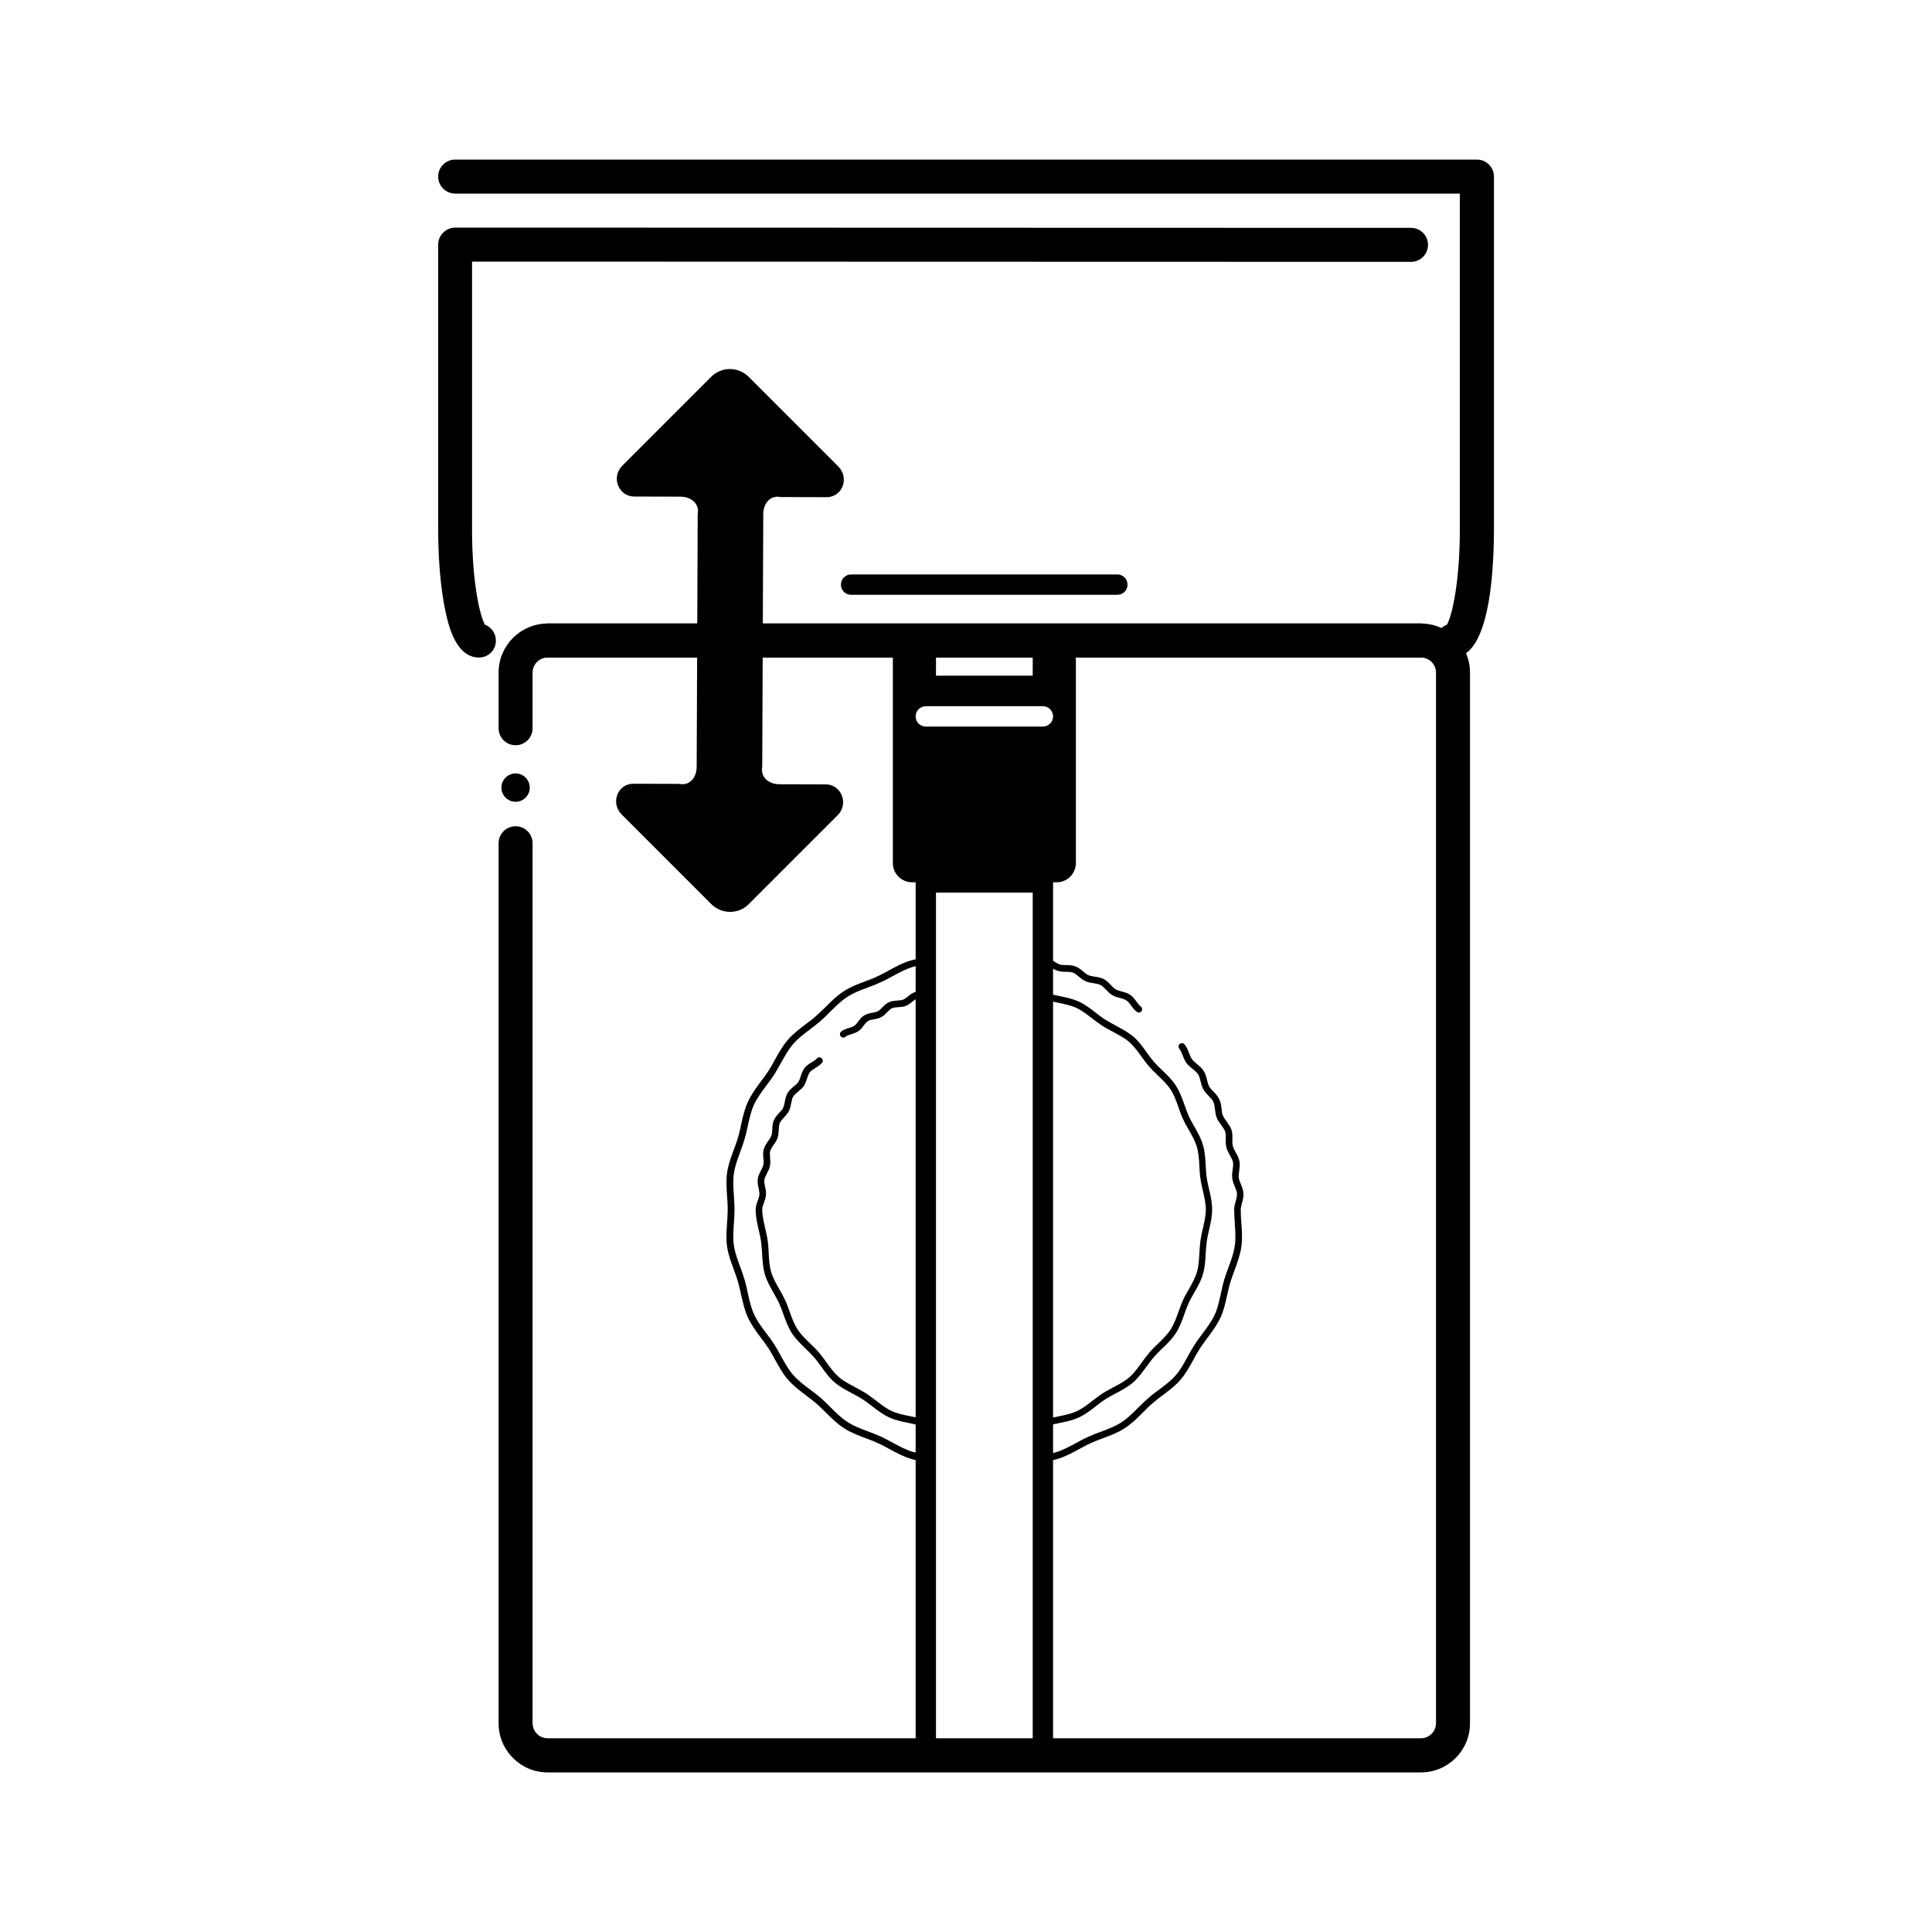 <?xml version="1.0" encoding="utf-8"?>
<!-- Generator: Adobe Illustrator 27.2.0, SVG Export Plug-In . SVG Version: 6.00 Build 0)  -->
<svg version="1.1" id="Ebene_1" xmlns="http://www.w3.org/2000/svg" xmlns:xlink="http://www.w3.org/1999/xlink" x="0px" y="0px"
	 viewBox="0 0 150 150" style="enable-background:new 0 0 150 150;" xml:space="preserve">
<style type="text/css">
	.st0{fill:none;stroke:#000000;stroke-width:5;stroke-linecap:round;stroke-linejoin:round;stroke-miterlimit:10;}
	.st1{fill:none;stroke:#000000;stroke-width:3;stroke-linecap:round;stroke-linejoin:round;stroke-miterlimit:10;}
	.st2{fill:none;stroke:#000000;stroke-linecap:round;stroke-linejoin:round;stroke-miterlimit:10;}
	.st3{fill:none;stroke:#000000;stroke-width:6.607;stroke-linecap:round;stroke-linejoin:round;stroke-miterlimit:10;}
	.st4{fill:none;stroke:#000000;stroke-width:3.964;stroke-linecap:round;stroke-linejoin:round;stroke-miterlimit:10;}
	.st5{fill:none;stroke:#000000;stroke-width:1.321;stroke-linecap:round;stroke-linejoin:round;stroke-miterlimit:10;}
</style>
<g>
	<g id="Pfeile_5_00000036971263159134561990000017970733438867805085_">
		<g>
			<path d="M59.26,39.93c0-0.9,0.59-1.5,1.34-1.34l3.59,0.01c1.2,0,1.79-1.49,0.89-2.39l-6.95-6.95c-0.81-0.81-2.12-0.81-2.92,0
				l-6.89,6.89c-0.9,0.9-0.29,2.39,0.91,2.4l3.59,0.01c0.9,0,1.5,0.6,1.35,1.35l-0.08,19.61c0,0.9-0.59,1.5-1.34,1.34l-3.59-0.01
				c-1.2,0-1.79,1.49-0.89,2.39l6.95,6.95c0.81,0.81,2.12,0.81,2.92,0l6.89-6.89c0.9-0.9,0.29-2.39-0.91-2.4l-3.59-0.01
				c-0.9,0-1.5-0.6-1.35-1.35L59.26,39.93z"/>
		</g>
	</g>
	<g>
		<path d="M110.32,137.61h-67.8c-2.1,0-3.81-1.71-3.81-3.81V65.47c0-0.73,0.59-1.32,1.32-1.32c0.73,0,1.32,0.59,1.32,1.32v68.32
			c0,0.65,0.53,1.17,1.17,1.17h67.8c0.65,0,1.17-0.53,1.17-1.17V52.22c0-0.65-0.53-1.17-1.17-1.17l-67.8,0
			c-0.65,0-1.17,0.53-1.17,1.17v4.32c0,0.73-0.59,1.32-1.32,1.32c-0.73,0-1.32-0.59-1.32-1.32v-4.32c0-2.1,1.71-3.81,3.81-3.81
			l67.8,0c2.1,0,3.81,1.71,3.81,3.81v81.58C114.13,135.9,112.42,137.61,110.32,137.61z"/>
	</g>
	<g>
		<path d="M86.76,46.18H66.08c-0.44,0-0.79-0.35-0.79-0.79c0-0.44,0.35-0.79,0.79-0.79h20.67c0.44,0,0.79,0.35,0.79,0.79
			C87.55,45.82,87.19,46.18,86.76,46.18z"/>
	</g>
	<g>
		<path d="M37.19,51.05c-1.83,0-2.39-2.59-2.6-3.57c-0.37-1.72-0.57-3.98-0.57-6.37V18.99c0-0.35,0.14-0.69,0.39-0.93
			c0.25-0.25,0.58-0.39,0.93-0.39h0l74.21,0.02c0.73,0,1.32,0.59,1.32,1.32c0,0.73-0.59,1.32-1.32,1.32c0,0,0,0,0,0l-72.9-0.02v20.8
			c0,4.12,0.61,6.71,1,7.39c0.5,0.19,0.85,0.67,0.85,1.23C38.51,50.46,37.92,51.05,37.19,51.05z"/>
	</g>
	<g>
		<path d="M112.81,51.05c-0.73,0-1.32-0.59-1.32-1.32c0-0.56,0.35-1.04,0.85-1.23c0.39-0.68,1-3.27,1-7.39V15.03H35.34
			c-0.73,0-1.32-0.59-1.32-1.32s0.59-1.32,1.32-1.32h79.33c0.73,0,1.32,0.59,1.32,1.32v27.39
			C115.98,44.82,115.57,51.05,112.81,51.05z M112.81,48.41C112.81,48.41,112.81,48.41,112.81,48.41
			C112.81,48.41,112.81,48.41,112.81,48.41z"/>
	</g>
	<g>
		<path d="M110.32,51.05h-67.8c-0.73,0-1.32-0.59-1.32-1.32c0-0.73,0.59-1.32,1.32-1.32h67.8c0.73,0,1.32,0.59,1.32,1.32
			C111.64,50.46,111.05,51.05,110.32,51.05z"/>
	</g>
	<g>
		<path d="M82.04,49.73h-1.07l0,3.52l-9.09,0v-3.52l-1.07,0c-0.82,0-1.49,0.66-1.49,1.49l0,15.79c0,0.82,0.67,1.49,1.49,1.49
			l11.23,0c0.82,0,1.49-0.67,1.49-1.49l0-15.79C83.53,50.4,82.86,49.73,82.04,49.73z M80.97,56.41l-9.09,0
			c-0.44,0-0.79-0.35-0.79-0.79c0-0.43,0.35-0.79,0.79-0.79l9.09,0c0.44,0,0.79,0.36,0.79,0.79C81.76,56.06,81.4,56.41,80.97,56.41z
			"/>
	</g>
	<g>
		<path d="M88.41,78.61c-0.06,0-0.11-0.02-0.16-0.06c-0.18-0.14-0.31-0.31-0.43-0.48c-0.12-0.16-0.23-0.31-0.37-0.4
			c-0.13-0.09-0.31-0.14-0.5-0.19c-0.2-0.05-0.42-0.11-0.61-0.23c-0.19-0.12-0.34-0.27-0.49-0.43c-0.14-0.14-0.27-0.28-0.41-0.35
			c-0.14-0.07-0.33-0.1-0.52-0.13c-0.21-0.03-0.43-0.06-0.64-0.16c-0.2-0.09-0.37-0.23-0.54-0.37c-0.15-0.13-0.3-0.25-0.45-0.3
			c-0.15-0.05-0.33-0.06-0.53-0.06c-0.21,0-0.43-0.01-0.65-0.08c-0.21-0.06-0.4-0.18-0.57-0.3c-0.17-0.11-0.32-0.21-0.48-0.25
			c-0.04-0.01-0.07-0.01-0.1-0.01c-0.15,0-0.26-0.12-0.26-0.26s0.12-0.26,0.26-0.26c0.07,0,0.15,0.01,0.23,0.03
			c0.24,0.06,0.44,0.19,0.64,0.32c0.15,0.1,0.3,0.19,0.45,0.24c0.15,0.05,0.32,0.05,0.51,0.05c0.23,0,0.47,0.01,0.7,0.1
			c0.24,0.09,0.42,0.24,0.6,0.39c0.14,0.12,0.27,0.23,0.41,0.29c0.14,0.06,0.31,0.09,0.5,0.12c0.23,0.03,0.47,0.07,0.69,0.18
			c0.22,0.12,0.39,0.29,0.55,0.46c0.13,0.13,0.25,0.26,0.38,0.34c0.13,0.08,0.3,0.12,0.47,0.17c0.22,0.06,0.46,0.12,0.66,0.26
			c0.21,0.14,0.35,0.34,0.49,0.53c0.11,0.15,0.21,0.29,0.33,0.38c0.12,0.09,0.14,0.26,0.05,0.37
			C88.57,78.58,88.49,78.61,88.41,78.61z"/>
	</g>
	<g>
		<path d="M80.97,113.48c-0.13,0-0.25-0.1-0.26-0.24c-0.02-0.14,0.09-0.28,0.23-0.29c0.4-0.04,0.73-0.1,1.02-0.19
			c0.55-0.16,1.07-0.45,1.58-0.72c0.3-0.17,0.62-0.34,0.94-0.48c0.32-0.15,0.66-0.28,0.99-0.4c0.57-0.21,1.1-0.41,1.58-0.72
			c0.48-0.31,0.88-0.71,1.31-1.14c0.25-0.25,0.5-0.5,0.77-0.73c0.27-0.24,0.56-0.46,0.85-0.67c0.48-0.36,0.93-0.7,1.3-1.12
			c0.37-0.42,0.64-0.92,0.93-1.45c0.17-0.31,0.35-0.63,0.54-0.93c0.19-0.3,0.41-0.59,0.62-0.87c0.36-0.48,0.7-0.94,0.94-1.45
			c0.23-0.51,0.35-1.07,0.48-1.66c0.08-0.34,0.15-0.7,0.25-1.04c0.1-0.33,0.22-0.66,0.34-0.98c0.2-0.55,0.41-1.11,0.49-1.69
			c0.08-0.55,0.04-1.12,0-1.72c-0.02-0.35-0.05-0.71-0.05-1.07c0-0.23,0.06-0.45,0.12-0.66c0.05-0.2,0.11-0.4,0.1-0.57
			c-0.01-0.18-0.09-0.36-0.17-0.56c-0.08-0.2-0.17-0.41-0.2-0.64c-0.03-0.23,0-0.46,0.03-0.67c0.03-0.21,0.06-0.41,0.03-0.58
			c-0.03-0.17-0.13-0.34-0.23-0.53c-0.11-0.19-0.22-0.39-0.28-0.61c-0.06-0.23-0.06-0.45-0.05-0.67c0-0.21,0.01-0.41-0.05-0.57
			c-0.06-0.17-0.17-0.33-0.3-0.5c-0.13-0.18-0.27-0.36-0.35-0.57c-0.09-0.21-0.11-0.44-0.14-0.66c-0.03-0.21-0.05-0.41-0.12-0.57
			c-0.07-0.16-0.21-0.3-0.36-0.46c-0.15-0.16-0.31-0.32-0.42-0.52c-0.11-0.2-0.17-0.42-0.22-0.63c-0.05-0.21-0.1-0.4-0.19-0.54
			c-0.1-0.15-0.25-0.28-0.42-0.41c-0.17-0.14-0.34-0.28-0.48-0.46c-0.14-0.19-0.22-0.4-0.3-0.6c-0.08-0.2-0.15-0.38-0.26-0.52
			c-0.09-0.11-0.08-0.28,0.04-0.37c0.11-0.09,0.28-0.08,0.37,0.04c0.16,0.2,0.26,0.43,0.34,0.66c0.07,0.18,0.14,0.35,0.23,0.48
			c0.09,0.13,0.24,0.24,0.38,0.37c0.19,0.16,0.39,0.32,0.53,0.54c0.14,0.22,0.2,0.46,0.26,0.7c0.05,0.19,0.09,0.36,0.17,0.51
			c0.08,0.14,0.2,0.27,0.34,0.41c0.17,0.18,0.34,0.36,0.45,0.6c0.11,0.23,0.14,0.48,0.17,0.73c0.02,0.19,0.04,0.37,0.11,0.53
			c0.06,0.15,0.17,0.3,0.28,0.45c0.14,0.2,0.29,0.4,0.38,0.64c0.08,0.25,0.08,0.5,0.07,0.74c0,0.19-0.01,0.38,0.04,0.54
			c0.04,0.16,0.13,0.32,0.22,0.48c0.12,0.21,0.24,0.43,0.29,0.69c0.05,0.26,0.01,0.51-0.02,0.75c-0.03,0.19-0.05,0.37-0.03,0.53
			c0.02,0.16,0.09,0.32,0.16,0.5c0.09,0.23,0.19,0.46,0.2,0.72c0.02,0.26-0.05,0.5-0.11,0.74c-0.05,0.19-0.1,0.36-0.1,0.53
			c0,0.34,0.02,0.69,0.05,1.03c0.04,0.6,0.09,1.23,0,1.83c-0.09,0.63-0.31,1.23-0.52,1.8c-0.12,0.32-0.23,0.63-0.33,0.94
			c-0.1,0.33-0.17,0.67-0.25,1c-0.13,0.59-0.26,1.2-0.52,1.76c-0.26,0.57-0.63,1.06-0.99,1.55c-0.2,0.27-0.42,0.56-0.6,0.84
			c-0.19,0.29-0.36,0.6-0.52,0.9c-0.29,0.53-0.59,1.07-0.99,1.54c-0.41,0.47-0.9,0.84-1.38,1.2c-0.28,0.21-0.56,0.42-0.82,0.65
			c-0.26,0.22-0.5,0.47-0.74,0.71c-0.43,0.43-0.87,0.87-1.4,1.21c-0.52,0.34-1.11,0.56-1.68,0.77c-0.32,0.12-0.64,0.24-0.95,0.38
			c-0.3,0.14-0.61,0.3-0.91,0.47c-0.53,0.29-1.08,0.59-1.69,0.77c-0.32,0.09-0.67,0.16-1.11,0.21
			C80.98,113.48,80.97,113.48,80.97,113.48z"/>
	</g>
	<g>
		<path d="M71.88,113.48c-0.01,0-0.02,0-0.03,0c-0.44-0.05-0.79-0.11-1.11-0.21c-0.6-0.18-1.15-0.48-1.69-0.77
			c-0.3-0.16-0.6-0.33-0.9-0.46c-0.31-0.14-0.64-0.27-0.96-0.39c-0.57-0.21-1.15-0.43-1.67-0.77c-0.53-0.34-0.98-0.79-1.41-1.22
			c-0.24-0.23-0.48-0.48-0.73-0.69c-0.26-0.22-0.54-0.43-0.81-0.64c-0.48-0.36-0.98-0.74-1.39-1.21c-0.41-0.47-0.71-1.02-1-1.55
			c-0.16-0.3-0.33-0.6-0.51-0.88c-0.18-0.28-0.39-0.56-0.59-0.82c-0.37-0.49-0.74-1-1.01-1.57c-0.26-0.56-0.39-1.18-0.53-1.77
			c-0.07-0.33-0.15-0.67-0.24-1c-0.09-0.32-0.21-0.63-0.33-0.97c-0.21-0.57-0.43-1.15-0.52-1.78c-0.09-0.61-0.04-1.23,0-1.83
			c0.02-0.34,0.05-0.69,0.05-1.03c0-0.34-0.02-0.7-0.05-1.04c-0.04-0.6-0.08-1.23,0-1.83c0.09-0.62,0.31-1.21,0.52-1.78
			c0.12-0.33,0.24-0.64,0.33-0.96c0.1-0.33,0.17-0.67,0.24-1c0.13-0.59,0.27-1.21,0.53-1.77c0.26-0.57,0.64-1.08,1-1.57
			c0.2-0.27,0.41-0.54,0.59-0.82c0.18-0.28,0.35-0.59,0.51-0.88c0.29-0.53,0.6-1.08,1.01-1.55c0.41-0.47,0.91-0.85,1.39-1.21
			c0.27-0.2,0.55-0.41,0.8-0.64c0.25-0.22,0.49-0.46,0.73-0.69c0.43-0.43,0.88-0.88,1.41-1.22c0.52-0.34,1.1-0.56,1.67-0.77
			c0.32-0.12,0.65-0.24,0.95-0.39c0.31-0.14,0.61-0.3,0.91-0.47c0.53-0.29,1.08-0.59,1.69-0.76c0.32-0.09,0.67-0.16,1.11-0.21
			c0.15-0.02,0.28,0.09,0.29,0.23c0.02,0.14-0.09,0.28-0.23,0.29c-0.41,0.04-0.73,0.1-1.02,0.19c-0.55,0.16-1.07,0.45-1.58,0.72
			c-0.3,0.17-0.62,0.34-0.94,0.48c-0.32,0.15-0.66,0.28-0.99,0.4c-0.56,0.21-1.1,0.41-1.57,0.72c-0.49,0.31-0.89,0.72-1.33,1.15
			c-0.24,0.24-0.49,0.49-0.75,0.72c-0.27,0.23-0.55,0.45-0.83,0.66c-0.48,0.36-0.94,0.71-1.31,1.14c-0.37,0.43-0.65,0.93-0.94,1.46
			c-0.17,0.3-0.34,0.61-0.53,0.91c-0.19,0.29-0.4,0.58-0.61,0.85c-0.36,0.49-0.71,0.95-0.95,1.47c-0.24,0.51-0.36,1.07-0.49,1.66
			c-0.07,0.34-0.15,0.69-0.25,1.03c-0.1,0.34-0.22,0.67-0.34,1c-0.2,0.54-0.41,1.1-0.49,1.67c-0.08,0.55-0.04,1.12,0,1.72
			c0.02,0.35,0.05,0.71,0.05,1.07c0,0.36-0.03,0.72-0.05,1.07c-0.04,0.6-0.08,1.17,0,1.72c0.08,0.57,0.29,1.13,0.49,1.67
			c0.12,0.33,0.24,0.66,0.34,1c0.1,0.34,0.18,0.69,0.25,1.03c0.13,0.59,0.25,1.15,0.49,1.66c0.24,0.52,0.58,0.99,0.95,1.47
			c0.21,0.27,0.42,0.56,0.61,0.85c0.19,0.3,0.36,0.61,0.53,0.92c0.29,0.53,0.57,1.03,0.94,1.46c0.37,0.42,0.82,0.77,1.31,1.13
			c0.28,0.21,0.57,0.43,0.84,0.66c0.26,0.23,0.51,0.48,0.75,0.72c0.43,0.43,0.84,0.84,1.33,1.15c0.47,0.31,1.01,0.51,1.57,0.72
			c0.33,0.12,0.66,0.25,0.99,0.4c0.32,0.14,0.63,0.32,0.94,0.48c0.51,0.28,1.03,0.56,1.58,0.72c0.29,0.08,0.61,0.14,1.02,0.19
			c0.15,0.02,0.25,0.15,0.23,0.29C72.12,113.38,72.01,113.48,71.88,113.48z"/>
	</g>
	<g>
		<path d="M80.97,110.81c-0.11,0-0.21-0.07-0.25-0.18c-0.05-0.14,0.03-0.29,0.17-0.33c0.11-0.04,0.21-0.07,0.31-0.1
			c0.32-0.1,0.65-0.16,0.97-0.23c0.5-0.1,0.97-0.2,1.4-0.39c0.44-0.2,0.83-0.5,1.24-0.82c0.25-0.19,0.51-0.39,0.78-0.57
			c0.28-0.18,0.57-0.33,0.85-0.48c0.46-0.24,0.89-0.47,1.25-0.79c0.36-0.31,0.65-0.71,0.95-1.13c0.19-0.26,0.38-0.52,0.59-0.77
			c0.21-0.25,0.45-0.48,0.68-0.7c0.37-0.36,0.72-0.7,0.98-1.1c0.26-0.41,0.43-0.87,0.6-1.36c0.11-0.3,0.22-0.6,0.35-0.9
			c0.13-0.29,0.29-0.57,0.45-0.84c0.26-0.46,0.5-0.89,0.64-1.36c0.14-0.45,0.16-0.94,0.19-1.45c0.02-0.32,0.04-0.65,0.08-0.98
			c0.05-0.32,0.12-0.64,0.19-0.95c0.11-0.48,0.23-0.98,0.23-1.47c0-0.49-0.12-0.99-0.23-1.47c-0.07-0.31-0.15-0.63-0.19-0.95
			c-0.05-0.33-0.07-0.66-0.08-0.98c-0.03-0.51-0.06-1-0.19-1.45c-0.14-0.47-0.38-0.9-0.64-1.35c-0.16-0.27-0.32-0.56-0.45-0.85
			c-0.14-0.3-0.25-0.61-0.35-0.91c-0.17-0.49-0.34-0.95-0.6-1.35c-0.26-0.4-0.61-0.74-0.99-1.1c-0.23-0.22-0.46-0.45-0.68-0.69
			c-0.21-0.25-0.41-0.52-0.6-0.78c-0.3-0.42-0.59-0.81-0.95-1.13c-0.36-0.32-0.8-0.54-1.26-0.79c-0.28-0.15-0.57-0.3-0.85-0.48
			c-0.27-0.18-0.53-0.38-0.78-0.57c-0.41-0.32-0.8-0.62-1.24-0.82c-0.43-0.19-0.9-0.29-1.4-0.39c-0.32-0.06-0.65-0.13-0.97-0.23
			c-0.11-0.03-0.21-0.06-0.32-0.1c-0.14-0.05-0.21-0.2-0.17-0.33c0.05-0.14,0.19-0.21,0.33-0.17c0.1,0.03,0.2,0.06,0.3,0.09
			c0.3,0.09,0.61,0.15,0.92,0.22c0.51,0.1,1.03,0.21,1.52,0.43c0.5,0.23,0.93,0.56,1.34,0.88c0.25,0.2,0.49,0.38,0.75,0.54
			c0.26,0.16,0.54,0.31,0.81,0.46c0.46,0.25,0.94,0.5,1.35,0.85c0.41,0.35,0.73,0.79,1.03,1.22c0.19,0.26,0.37,0.51,0.57,0.74
			c0.2,0.23,0.42,0.44,0.65,0.66c0.38,0.36,0.77,0.74,1.06,1.2c0.29,0.46,0.47,0.97,0.65,1.46c0.1,0.29,0.21,0.59,0.33,0.87
			c0.12,0.27,0.27,0.53,0.43,0.81c0.26,0.46,0.53,0.93,0.68,1.46c0.15,0.51,0.18,1.05,0.21,1.57c0.02,0.31,0.03,0.63,0.08,0.94
			c0.04,0.3,0.11,0.59,0.18,0.9c0.12,0.51,0.24,1.04,0.24,1.59c0,0.55-0.12,1.07-0.24,1.59c-0.07,0.31-0.14,0.61-0.18,0.9
			c-0.04,0.31-0.06,0.63-0.08,0.94c-0.03,0.52-0.06,1.06-0.21,1.57c-0.15,0.53-0.42,1.01-0.69,1.47c-0.16,0.27-0.3,0.53-0.43,0.8
			c-0.12,0.27-0.23,0.57-0.33,0.86c-0.18,0.5-0.36,1.01-0.66,1.47c-0.29,0.45-0.68,0.83-1.06,1.19c-0.23,0.22-0.45,0.44-0.65,0.67
			c-0.2,0.23-0.38,0.49-0.57,0.74c-0.31,0.42-0.63,0.86-1.03,1.22c-0.41,0.35-0.89,0.61-1.35,0.85c-0.27,0.14-0.55,0.29-0.81,0.46
			c-0.25,0.16-0.49,0.35-0.74,0.54c-0.41,0.32-0.84,0.65-1.34,0.88c-0.49,0.22-1.01,0.33-1.52,0.43c-0.31,0.06-0.63,0.13-0.92,0.22
			c-0.1,0.03-0.2,0.06-0.3,0.09C81.02,110.81,80.99,110.81,80.97,110.81z"/>
	</g>
	<g>
		<path d="M71.87,110.81c-0.03,0-0.06,0-0.09-0.01c-0.08-0.03-0.16-0.05-0.24-0.08l-0.06-0.02c-0.3-0.09-0.61-0.15-0.92-0.22
			c-0.51-0.1-1.03-0.21-1.52-0.43c-0.49-0.23-0.91-0.55-1.33-0.87c-0.26-0.2-0.5-0.39-0.76-0.55c-0.26-0.17-0.53-0.31-0.81-0.46
			c-0.46-0.24-0.94-0.5-1.35-0.85c-0.41-0.35-0.73-0.79-1.03-1.22c-0.18-0.25-0.37-0.51-0.57-0.73c-0.2-0.23-0.42-0.44-0.65-0.67
			c-0.37-0.36-0.76-0.74-1.06-1.19c-0.29-0.45-0.47-0.96-0.65-1.45c-0.1-0.29-0.21-0.59-0.34-0.87c-0.12-0.27-0.27-0.53-0.43-0.81
			c-0.26-0.46-0.53-0.93-0.68-1.46c-0.15-0.51-0.18-1.05-0.21-1.57c-0.02-0.31-0.04-0.63-0.08-0.94c-0.04-0.3-0.11-0.59-0.18-0.9
			c-0.12-0.51-0.24-1.04-0.24-1.59c0-0.25,0.08-0.48,0.16-0.7c0.06-0.17,0.12-0.33,0.13-0.47c0.01-0.15-0.03-0.31-0.06-0.49
			c-0.05-0.23-0.1-0.46-0.07-0.71c0.03-0.25,0.14-0.46,0.25-0.67c0.08-0.16,0.16-0.31,0.19-0.45c0.03-0.15,0.02-0.32,0-0.5
			c-0.02-0.23-0.04-0.47,0.03-0.71c0.07-0.24,0.21-0.44,0.34-0.63c0.1-0.14,0.2-0.28,0.25-0.42c0.05-0.14,0.06-0.31,0.07-0.49
			c0.01-0.23,0.02-0.47,0.12-0.7c0.1-0.23,0.26-0.41,0.42-0.58c0.12-0.13,0.24-0.25,0.3-0.38c0.06-0.13,0.1-0.3,0.13-0.47
			c0.04-0.23,0.09-0.46,0.21-0.68c0.13-0.22,0.31-0.37,0.49-0.52c0.14-0.11,0.27-0.22,0.35-0.34c0.08-0.12,0.13-0.28,0.19-0.45
			c0.07-0.22,0.15-0.45,0.3-0.65c0.16-0.2,0.36-0.32,0.56-0.44c0.15-0.09,0.3-0.18,0.39-0.29c0.1-0.11,0.26-0.12,0.37-0.02
			c0.11,0.1,0.12,0.26,0.02,0.37c-0.15,0.16-0.33,0.28-0.51,0.39c-0.17,0.1-0.32,0.2-0.42,0.32c-0.1,0.12-0.15,0.3-0.22,0.49
			c-0.07,0.2-0.13,0.4-0.25,0.58c-0.13,0.18-0.29,0.32-0.45,0.45c-0.15,0.12-0.29,0.24-0.38,0.38c-0.08,0.13-0.11,0.32-0.15,0.51
			c-0.04,0.2-0.08,0.41-0.18,0.61c-0.1,0.2-0.25,0.35-0.39,0.51c-0.13,0.14-0.26,0.28-0.32,0.43c-0.06,0.14-0.07,0.32-0.08,0.52
			c-0.01,0.21-0.02,0.42-0.09,0.63c-0.07,0.2-0.19,0.38-0.31,0.54c-0.11,0.16-0.22,0.32-0.26,0.47c-0.04,0.15-0.03,0.33-0.01,0.52
			c0.02,0.21,0.03,0.42-0.01,0.64c-0.04,0.21-0.14,0.4-0.24,0.59c-0.09,0.17-0.17,0.34-0.2,0.5c-0.02,0.15,0.02,0.33,0.06,0.52
			c0.04,0.2,0.09,0.41,0.07,0.63c-0.01,0.22-0.09,0.42-0.16,0.62c-0.07,0.18-0.13,0.36-0.13,0.52c0,0.49,0.12,0.98,0.23,1.47
			c0.07,0.31,0.15,0.63,0.19,0.95c0.05,0.33,0.07,0.66,0.08,0.98c0.03,0.51,0.06,1,0.19,1.45c0.14,0.47,0.38,0.9,0.64,1.35
			c0.16,0.27,0.32,0.56,0.45,0.85c0.14,0.3,0.25,0.61,0.36,0.92c0.17,0.48,0.34,0.94,0.6,1.34c0.26,0.4,0.61,0.74,0.98,1.1
			c0.23,0.22,0.47,0.45,0.68,0.7c0.21,0.25,0.41,0.51,0.59,0.77c0.3,0.42,0.59,0.81,0.95,1.13c0.36,0.31,0.79,0.54,1.25,0.78
			c0.28,0.15,0.58,0.31,0.85,0.48c0.28,0.18,0.54,0.38,0.8,0.58c0.41,0.31,0.79,0.61,1.22,0.81c0.43,0.19,0.9,0.29,1.4,0.39
			c0.32,0.06,0.65,0.13,0.97,0.23l0.06,0.02c0.09,0.03,0.17,0.05,0.26,0.08c0.14,0.05,0.21,0.2,0.16,0.34
			C72.09,110.74,71.98,110.81,71.87,110.81z"/>
	</g>
	<g>
		<path d="M65.48,80.56c-0.08,0-0.15-0.03-0.21-0.1c-0.09-0.11-0.07-0.28,0.04-0.37c0.18-0.15,0.41-0.22,0.61-0.28
			c0.16-0.05,0.3-0.1,0.41-0.17c0.11-0.08,0.2-0.2,0.3-0.33c0.13-0.17,0.27-0.35,0.46-0.47c0.2-0.12,0.42-0.17,0.64-0.21
			c0.16-0.03,0.32-0.06,0.43-0.12c0.11-0.06,0.22-0.17,0.34-0.29c0.15-0.16,0.31-0.32,0.52-0.41c0.22-0.1,0.45-0.11,0.66-0.13
			c0.16-0.01,0.32-0.02,0.44-0.07c0.12-0.05,0.24-0.14,0.36-0.24c0.16-0.13,0.35-0.28,0.58-0.35c0.22-0.07,0.44-0.06,0.65-0.05
			c0.06,0,0.12,0.01,0.18,0.01c0.15,0,0.26,0.12,0.26,0.27c0,0.14-0.12,0.26-0.26,0.26c0,0,0,0,0,0c-0.07,0-0.13,0-0.2-0.01
			c-0.17-0.01-0.33-0.02-0.46,0.02c-0.13,0.04-0.27,0.15-0.41,0.26c-0.15,0.12-0.31,0.25-0.5,0.32c-0.2,0.08-0.4,0.09-0.6,0.1
			c-0.18,0.01-0.34,0.02-0.47,0.08c-0.12,0.06-0.24,0.18-0.36,0.3c-0.14,0.14-0.28,0.29-0.47,0.39c-0.19,0.1-0.39,0.14-0.58,0.17
			c-0.17,0.03-0.34,0.06-0.46,0.14c-0.11,0.07-0.21,0.2-0.32,0.34c-0.12,0.16-0.24,0.32-0.42,0.44c-0.17,0.12-0.37,0.18-0.56,0.24
			c-0.17,0.05-0.33,0.1-0.43,0.19C65.59,80.54,65.54,80.56,65.48,80.56z"/>
	</g>
	<g>
		<path d="M80.97,137.08h-9.09c-0.44,0-0.79-0.35-0.79-0.79V68.51c0-0.44,0.35-0.79,0.79-0.79h9.09c0.21,0,0.41,0.08,0.56,0.23
			c0.15,0.15,0.23,0.35,0.23,0.56l0,67.77C81.76,136.72,81.4,137.08,80.97,137.08z M72.67,135.49h7.51l0-66.19h-7.51V135.49z"/>
	</g>
	<g>
		<path d="M80.97,54.04h-9.09c-0.44,0-0.79-0.35-0.79-0.79v-3.52c0-0.44,0.35-0.79,0.79-0.79h9.09c0.44,0,0.79,0.35,0.79,0.79v3.52
			C81.76,53.69,81.4,54.04,80.97,54.04z M72.67,52.46h7.51v-1.94h-7.51V52.46z"/>
	</g>
	<g>
		<circle cx="40.03" cy="61.15" r="1.1"/>
	</g>
</g>
</svg>
